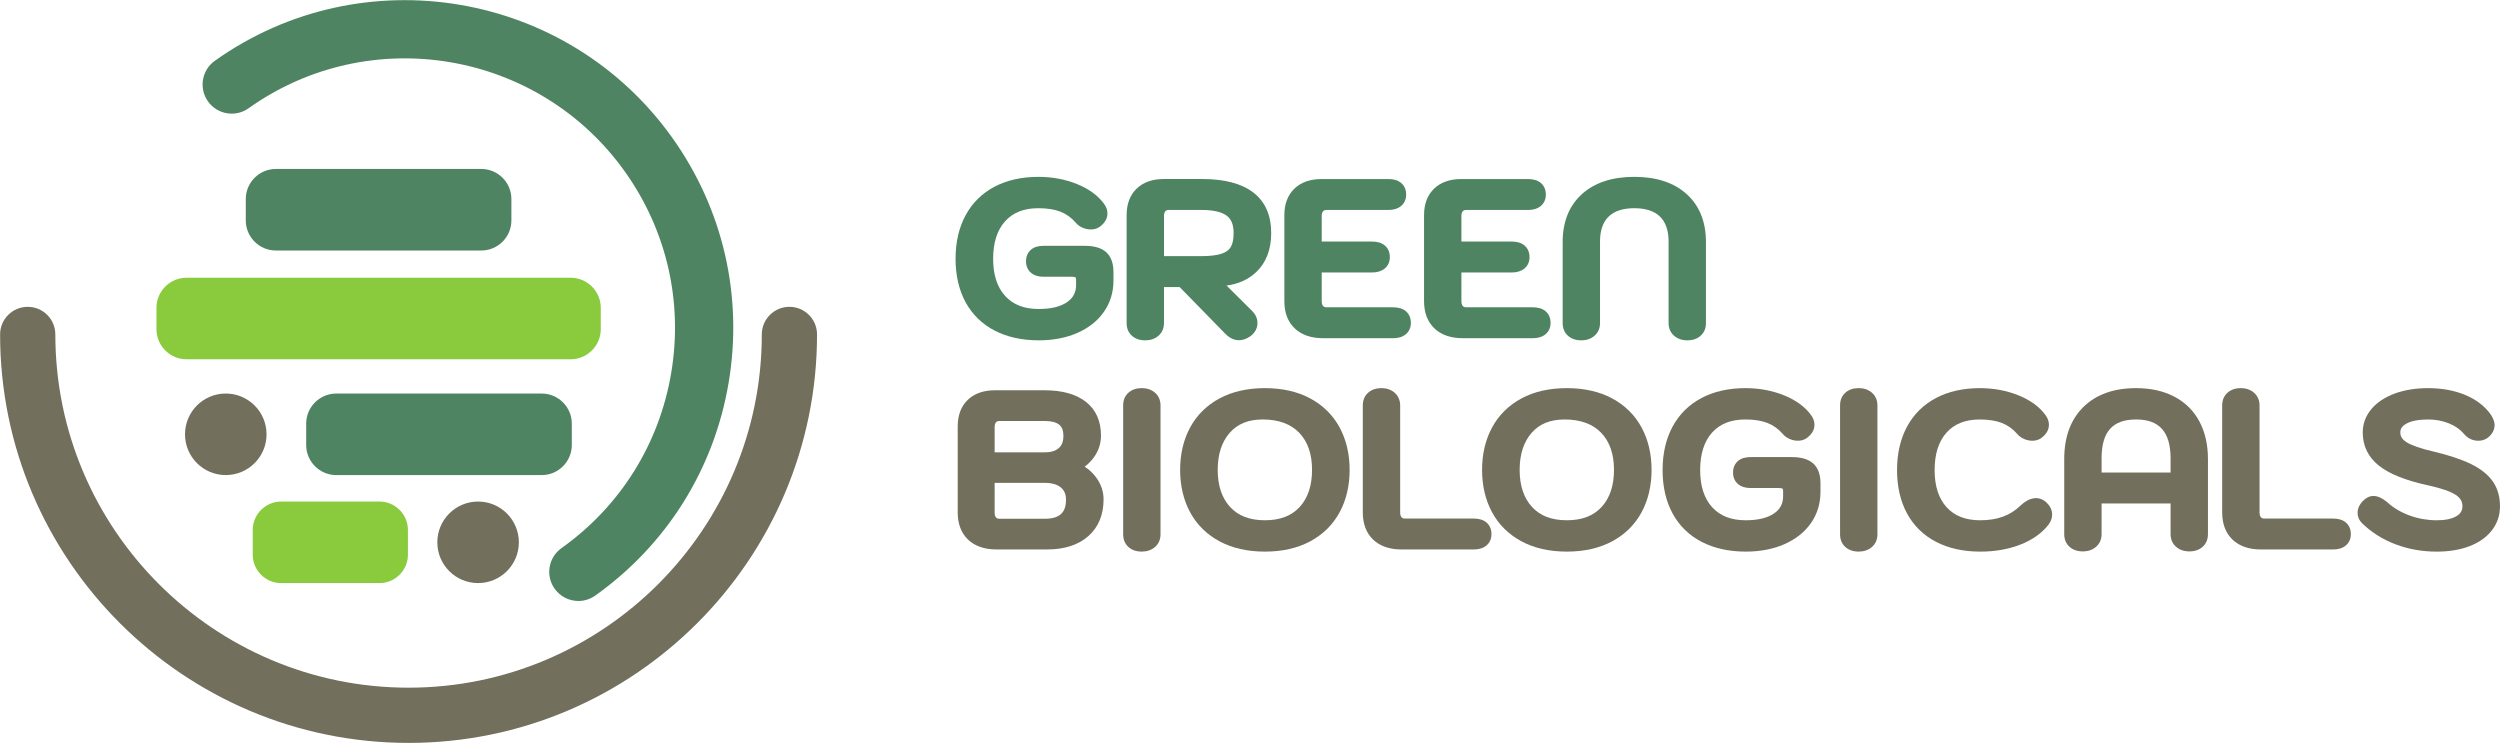<svg xmlns="http://www.w3.org/2000/svg" xmlns:svg="http://www.w3.org/2000/svg" id="svg1" width="611.808" height="181.806" viewBox="0 0 611.808 181.806"><defs id="defs1"><clipPath clipPathUnits="userSpaceOnUse" id="clipPath3"><path d="M 0,244.403 H 595.276 V 0 H 0 Z" transform="translate(-267.354,-145.258)" id="path3"></path></clipPath><clipPath clipPathUnits="userSpaceOnUse" id="clipPath5"><path d="M 0,244.403 H 595.276 V 0 H 0 Z" transform="translate(-294.632,-147.607)" id="path5"></path></clipPath><clipPath clipPathUnits="userSpaceOnUse" id="clipPath7"><path d="M 0,244.403 H 595.276 V 0 H 0 Z" transform="translate(-323.915,-133.977)" id="path7"></path></clipPath><clipPath clipPathUnits="userSpaceOnUse" id="clipPath9"><path d="M 0,244.403 H 595.276 V 0 H 0 Z" transform="translate(-349.554,-133.977)" id="path9"></path></clipPath><clipPath clipPathUnits="userSpaceOnUse" id="clipPath11"><path d="M 0,244.403 H 595.276 V 0 H 0 Z" transform="translate(-377.783,-154.754)" id="path11"></path></clipPath><clipPath clipPathUnits="userSpaceOnUse" id="clipPath13"><path d="M 0,244.403 H 595.276 V 0 H 0 Z" transform="translate(-262.542,-108.137)" id="path13"></path></clipPath><clipPath clipPathUnits="userSpaceOnUse" id="clipPath15"><path d="M 0,244.403 H 595.276 V 0 H 0 Z" transform="translate(-277.766,-119.144)" id="path15"></path></clipPath><clipPath clipPathUnits="userSpaceOnUse" id="clipPath17"><path d="M 0,244.403 H 595.276 V 0 H 0 Z" transform="translate(-309.027,-104.138)" id="path17"></path></clipPath><clipPath clipPathUnits="userSpaceOnUse" id="clipPath19"><path d="M 0,244.403 H 595.276 V 0 H 0 Z" transform="translate(-338.707,-95.202)" id="path19"></path></clipPath><clipPath clipPathUnits="userSpaceOnUse" id="clipPath21"><path d="M 0,244.403 H 595.276 V 0 H 0 Z" transform="translate(-364.445,-104.138)" id="path21"></path></clipPath><clipPath clipPathUnits="userSpaceOnUse" id="clipPath23"><path d="M 0,244.403 H 595.276 V 0 H 0 Z" transform="translate(-397.123,-106.483)" id="path23"></path></clipPath><clipPath clipPathUnits="userSpaceOnUse" id="clipPath25"><path d="M 0,244.403 H 595.276 V 0 H 0 Z" transform="translate(-409.35,-119.144)" id="path25"></path></clipPath><clipPath clipPathUnits="userSpaceOnUse" id="clipPath27"><path d="M 0,244.403 H 595.276 V 0 H 0 Z" transform="translate(-439.036,-97.574)" id="path27"></path></clipPath><clipPath clipPathUnits="userSpaceOnUse" id="clipPath29"><path d="M 0,244.403 H 595.276 V 0 H 0 Z" transform="translate(-466.604,-106.267)" id="path29"></path></clipPath><clipPath clipPathUnits="userSpaceOnUse" id="clipPath31"><path d="M 0,244.403 H 595.276 V 0 H 0 Z" transform="translate(-496.44,-95.202)" id="path31"></path></clipPath><clipPath clipPathUnits="userSpaceOnUse" id="clipPath33"><path d="M 0,244.403 H 595.276 V 0 H 0 Z" transform="translate(-525.761,-101.991)" id="path33"></path></clipPath><clipPath clipPathUnits="userSpaceOnUse" id="clipPath35"><path d="M 0,244.403 H 595.276 V 0 H 0 Z" transform="translate(-137.873,-83.356)" id="path35"></path></clipPath><clipPath clipPathUnits="userSpaceOnUse" id="clipPath37"><path d="M 0,244.403 H 595.276 V 0 H 0 Z" transform="translate(-156.557,-144.4)" id="path37"></path></clipPath><clipPath clipPathUnits="userSpaceOnUse" id="clipPath39"><path d="M 0,244.403 H 595.276 V 0 H 0 Z" transform="translate(-167.645,-103.18)" id="path39"></path></clipPath><clipPath clipPathUnits="userSpaceOnUse" id="clipPath41"><path d="M 0,244.403 H 595.276 V 0 H 0 Z" transform="translate(-172.959,-124.436)" id="path41"></path></clipPath><clipPath clipPathUnits="userSpaceOnUse" id="clipPath43"><path d="M 0,244.403 H 595.276 V 0 H 0 Z" transform="translate(-102.166,-110.665)" id="path43"></path></clipPath><clipPath clipPathUnits="userSpaceOnUse" id="clipPath45"><path d="M 0,244.403 H 595.276 V 0 H 0 Z" transform="translate(-148.476,-90.841)" id="path45"></path></clipPath><clipPath clipPathUnits="userSpaceOnUse" id="clipPath47"><path d="M 0,244.403 H 595.276 V 0 H 0 Z" transform="translate(-143.2,-54.024)" id="path47"></path></clipPath><clipPath clipPathUnits="userSpaceOnUse" id="clipPath49"><path d="M 0,244.403 H 595.276 V 0 H 0 Z" transform="translate(-174.369,-80.073)" id="path49"></path></clipPath></defs><path id="path2" d="m 0,0 h -7.653 c -0.96,0 -1.729,-0.246 -2.285,-0.731 -0.59,-0.513 -0.889,-1.229 -0.889,-2.127 0,-0.865 0.318,-1.59 0.918,-2.096 0.568,-0.48 1.327,-0.723 2.256,-0.723 h 5.167 c 0.596,0 0.757,-0.121 0.759,-0.122 0.002,-0.003 0.091,-0.119 0.091,-0.53 v -0.868 c 0,-1.358 -0.55,-2.391 -1.679,-3.159 -1.211,-0.822 -2.949,-1.241 -5.166,-1.241 -2.681,0 -4.699,0.78 -6.17,2.382 -1.468,1.601 -2.214,3.898 -2.214,6.83 0,2.961 0.74,5.281 2.198,6.894 1.457,1.613 3.455,2.397 6.107,2.397 1.6,0 2.961,-0.214 4.046,-0.635 1.055,-0.411 1.997,-1.086 2.788,-1.993 0.343,-0.413 0.776,-0.734 1.285,-0.954 1.129,-0.49 2.365,-0.414 3.169,0.19 0.923,0.684 1.391,1.5 1.391,2.424 0,0.623 -0.213,1.224 -0.624,1.772 -1.085,1.512 -2.756,2.734 -4.968,3.63 -2.164,0.877 -4.549,1.321 -7.087,1.321 -3.064,0 -5.772,-0.608 -8.048,-1.808 -2.304,-1.215 -4.095,-2.985 -5.324,-5.261 -1.216,-2.254 -1.832,-4.937 -1.832,-7.977 0,-3.04 0.617,-5.718 1.833,-7.958 1.23,-2.265 3.03,-4.022 5.348,-5.223 2.288,-1.185 5.014,-1.786 8.102,-1.786 2.625,0 4.997,0.454 7.048,1.349 2.087,0.91 3.733,2.211 4.894,3.866 1.17,1.669 1.764,3.61 1.764,5.768 v 1.539 c 0,1.623 -0.448,2.853 -1.331,3.655 C 3.034,-0.396 1.724,0 0,0" style="fill:#4e8461;fill-opacity:1;fill-rule:nonzero;stroke:none" transform="matrix(1.333,0,0,-1.333,265.526,60.16)" clip-path="url(#clipPath3)"></path><path id="path4" d="M 0,0 C 0,-1.09 -0.171,-1.945 -0.509,-2.542 -0.82,-3.095 -1.354,-3.498 -2.144,-3.775 -3.026,-4.084 -4.302,-4.242 -5.939,-4.242 h -6.845 v 7.358 c 0,0.399 0.084,0.696 0.253,0.886 0.098,0.112 0.259,0.239 0.636,0.239 h 5.956 c 2.131,0 3.69,-0.346 4.635,-1.03 C -0.427,2.578 0,1.527 0,0 m 6.899,0 c 0,3.273 -1.115,5.785 -3.316,7.466 -2.133,1.628 -5.284,2.452 -9.365,2.452 h -7.02 c -2.101,0 -3.783,-0.593 -4.997,-1.763 -1.224,-1.179 -1.845,-2.821 -1.845,-4.882 v -19.8 c 0,-0.973 0.33,-1.76 0.981,-2.339 0.624,-0.554 1.441,-0.834 2.43,-0.834 0.952,0 1.763,0.275 2.414,0.82 0.677,0.572 1.035,1.386 1.035,2.353 v 6.609 h 2.877 l 8.267,-8.458 c 1.366,-1.482 3.133,-1.793 4.904,-0.421 0.736,0.632 1.11,1.396 1.11,2.27 0,0.824 -0.318,1.56 -0.948,2.19 l -4.723,4.694 c 2.182,0.289 4.007,1.117 5.438,2.469 1.831,1.73 2.758,4.144 2.758,7.174" style="fill:#4e8461;fill-opacity:1;fill-rule:nonzero;stroke:none" transform="matrix(1.333,0,0,-1.333,301.896,57.029)" clip-path="url(#clipPath5)"></path><path id="path6" d="m 0,0 h -12.227 c -0.378,0 -0.538,0.128 -0.638,0.242 -0.167,0.187 -0.251,0.485 -0.251,0.884 v 5.267 h 9.251 c 0.95,0 1.725,0.241 2.307,0.716 0.619,0.507 0.946,1.234 0.946,2.103 0,1.125 -0.5,1.782 -0.918,2.135 -0.568,0.479 -1.353,0.723 -2.335,0.723 h -9.251 v 4.676 c 0,0.398 0.084,0.696 0.253,0.886 0.098,0.111 0.258,0.239 0.636,0.239 h 11.36 c 0.95,0 1.727,0.241 2.306,0.716 0.619,0.506 0.946,1.234 0.946,2.103 0,1.124 -0.498,1.782 -0.917,2.136 -0.57,0.479 -1.355,0.722 -2.335,0.722 h -12.267 c -2.101,0 -3.783,-0.593 -4.996,-1.763 -1.226,-1.18 -1.846,-2.821 -1.846,-4.882 V 1.126 c 0,-2.114 0.641,-3.797 1.907,-5.002 v -10e-4 c 1.255,-1.194 3.009,-1.799 5.211,-1.799 H 0 c 0.95,0 1.725,0.24 2.307,0.715 0.619,0.507 0.946,1.234 0.946,2.103 0,1.124 -0.498,1.782 -0.918,2.137 C 1.766,-0.242 0.98,0 0,0" style="fill:#4e8461;fill-opacity:1;fill-rule:nonzero;stroke:none" transform="matrix(1.333,0,0,-1.333,340.94,75.202)" clip-path="url(#clipPath7)"></path><path id="path8" d="m 0,0 h -12.227 c -0.378,0 -0.538,0.128 -0.638,0.242 -0.167,0.187 -0.251,0.485 -0.251,0.884 v 5.267 h 9.251 c 0.95,0 1.725,0.241 2.307,0.716 0.619,0.507 0.946,1.234 0.946,2.103 0,1.125 -0.5,1.782 -0.918,2.135 -0.567,0.479 -1.353,0.723 -2.335,0.723 h -9.251 v 4.676 c 0,0.398 0.084,0.696 0.253,0.886 0.098,0.111 0.258,0.239 0.636,0.239 h 11.36 c 0.95,0 1.727,0.241 2.306,0.716 0.619,0.506 0.946,1.234 0.946,2.103 0,1.124 -0.498,1.782 -0.917,2.136 -0.57,0.479 -1.355,0.722 -2.335,0.722 h -12.267 c -2.101,0 -3.782,-0.593 -4.996,-1.763 -1.226,-1.18 -1.846,-2.821 -1.846,-4.882 V 1.126 c 0,-2.114 0.641,-3.797 1.907,-5.002 v -10e-4 c 1.255,-1.194 3.009,-1.799 5.211,-1.799 H 0 c 0.95,0 1.725,0.24 2.307,0.715 0.619,0.507 0.946,1.234 0.946,2.103 0,1.124 -0.498,1.782 -0.918,2.137 C 1.766,-0.242 0.981,0 0,0" style="fill:#4e8461;fill-opacity:1;fill-rule:nonzero;stroke:none" transform="matrix(1.333,0,0,-1.333,375.125,75.202)" clip-path="url(#clipPath9)"></path><path id="path10" d="m 0,0 c -2.324,2.101 -5.558,3.166 -9.612,3.166 -4.054,0 -7.289,-1.065 -9.613,-3.166 -2.349,-2.122 -3.54,-5.083 -3.54,-8.803 v -14.87 c 0,-0.974 0.33,-1.761 0.98,-2.339 l 0.002,-0.001 c 0.622,-0.554 1.44,-0.834 2.428,-0.834 0.989,0 1.813,0.288 2.452,0.855 0.662,0.591 0.997,1.372 0.997,2.319 v 14.988 c 0,1.999 0.531,3.53 1.573,4.551 1.047,1.025 2.636,1.545 4.721,1.545 2.085,0 3.673,-0.52 4.721,-1.544 1.043,-1.022 1.572,-2.554 1.572,-4.552 v -14.988 c 0,-0.948 0.336,-1.728 0.999,-2.319 0.637,-0.567 1.46,-0.855 2.45,-0.855 0.988,0 1.806,0.28 2.429,0.834 0.652,0.578 0.981,1.365 0.981,2.34 v 14.87 C 3.54,-5.085 2.349,-2.123 0,0" style="fill:#4e8461;fill-opacity:1;fill-rule:nonzero;stroke:none" transform="matrix(1.333,0,0,-1.333,412.765,47.5)" clip-path="url(#clipPath11)"></path><path id="path12" d="m 0,0 c -0.593,-0.521 -1.469,-0.786 -2.604,-0.786 h -9.171 v 4.637 c 0,0.398 0.084,0.695 0.251,0.885 0.098,0.111 0.26,0.239 0.638,0.239 h 8.282 c 1.223,0 2.126,-0.23 2.685,-0.687 C 0.598,3.868 0.849,3.196 0.849,2.233 0.849,1.232 0.571,0.501 0,0 m -11.775,-6.384 h 9.171 c 1.3,0 2.301,-0.283 2.978,-0.841 0.638,-0.526 0.948,-1.264 0.948,-2.257 0,-2.415 -1.211,-3.493 -3.926,-3.493 h -8.282 c -0.378,0 -0.54,0.129 -0.638,0.24 -0.167,0.19 -0.251,0.487 -0.251,0.887 z m 16.527,2.968 c 0.692,0.506 1.291,1.129 1.79,1.86 0.801,1.169 1.207,2.458 1.207,3.828 0,2.695 -0.94,4.794 -2.796,6.239 -1.796,1.395 -4.339,2.102 -7.557,2.102 h -9.11 c -2.102,0 -3.783,-0.593 -4.998,-1.763 -1.224,-1.179 -1.845,-2.821 -1.845,-4.882 v -15.777 c 0,-2.113 0.641,-3.797 1.906,-5.003 h 0.001 c 1.255,-1.194 3.009,-1.799 5.211,-1.799 h 9.308 c 3.161,0 5.695,0.817 7.534,2.429 1.871,1.637 2.819,3.919 2.819,6.778 0,1.431 -0.457,2.78 -1.36,4.01 -0.587,0.799 -1.294,1.461 -2.11,1.978" style="fill:#736f5d;fill-opacity:1;fill-rule:nonzero;stroke:none" transform="matrix(1.333,0,0,-1.333,259.109,109.656)" clip-path="url(#clipPath13)"></path><path id="path14" d="M 0,0 C -0.988,0 -1.806,-0.281 -2.43,-0.835 -3.081,-1.414 -3.411,-2.201 -3.411,-3.173 V -26.84 c 0,-0.972 0.33,-1.759 0.981,-2.338 l 0.001,-0.002 c 0.623,-0.552 1.441,-0.833 2.429,-0.833 0.952,0 1.764,0.276 2.415,0.822 0.676,0.572 1.034,1.386 1.034,2.351 v 23.667 c 0,0.966 -0.358,1.779 -1.037,2.354 C 1.764,-0.276 0.952,0 0,0" style="fill:#736f5d;fill-opacity:1;fill-rule:nonzero;stroke:none" transform="matrix(1.333,0,0,-1.333,279.409,94.98)" clip-path="url(#clipPath15)"></path><path id="path16" d="m 0,0 c 0,-2.881 -0.765,-5.172 -2.271,-6.811 -1.512,-1.641 -3.601,-2.44 -6.388,-2.44 -2.788,0 -4.877,0.799 -6.388,2.442 -1.508,1.637 -2.272,3.928 -2.272,6.809 0,2.836 0.736,5.119 2.187,6.787 1.445,1.657 3.433,2.464 6.078,2.464 2.886,0 5.14,-0.82 6.695,-2.436 C -0.794,5.191 0,2.899 0,0 m -0.329,13.115 c -2.329,1.255 -5.133,1.891 -8.33,1.891 -3.199,0 -6.002,-0.636 -8.332,-1.891 -2.352,-1.267 -4.168,-3.062 -5.396,-5.337 -1.216,-2.254 -1.832,-4.871 -1.832,-7.778 0,-2.91 0.616,-5.527 1.832,-7.779 1.227,-2.275 3.043,-4.071 5.396,-5.336 2.33,-1.256 5.133,-1.892 8.332,-1.892 3.199,0 6.001,0.636 8.33,1.892 2.352,1.265 4.169,3.061 5.396,5.336 1.216,2.252 1.832,4.869 1.832,7.779 0,2.907 -0.616,5.524 -1.832,7.778 -1.228,2.275 -3.044,4.07 -5.396,5.337" style="fill:#736f5d;fill-opacity:1;fill-rule:nonzero;stroke:none" transform="matrix(1.333,0,0,-1.333,321.089,114.988)" clip-path="url(#clipPath17)"></path><path id="path18" d="m 0,0 h -12.622 c -0.378,0 -0.538,0.127 -0.637,0.241 -0.167,0.188 -0.252,0.486 -0.252,0.885 v 19.642 c 0,0.934 -0.346,1.736 -0.999,2.318 -0.636,0.568 -1.46,0.856 -2.45,0.856 -0.989,0 -1.806,-0.281 -2.43,-0.835 -0.651,-0.58 -0.981,-1.366 -0.981,-2.339 V 1.126 c 0,-2.113 0.642,-3.797 1.907,-5.003 1.256,-1.194 3.009,-1.799 5.211,-1.799 H 0 c 0.95,0 1.725,0.239 2.307,0.715 0.619,0.508 0.946,1.235 0.946,2.103 0,1.125 -0.5,1.782 -0.918,2.135 C 1.768,-0.244 0.982,0 0,0" style="fill:#736f5d;fill-opacity:1;fill-rule:nonzero;stroke:none" transform="matrix(1.333,0,0,-1.333,360.663,126.902)" clip-path="url(#clipPath19)"></path><path id="path20" d="m 0,0 c 0,-2.881 -0.765,-5.172 -2.271,-6.811 -1.512,-1.641 -3.601,-2.44 -6.388,-2.44 -2.788,0 -4.877,0.799 -6.388,2.442 -1.508,1.637 -2.272,3.928 -2.272,6.809 0,2.836 0.736,5.119 2.187,6.787 1.445,1.657 3.433,2.464 6.078,2.464 2.886,0 5.14,-0.82 6.695,-2.436 C -0.794,5.191 0,2.899 0,0 m -0.329,13.115 c -2.329,1.255 -5.133,1.891 -8.33,1.891 -3.199,0 -6.002,-0.636 -8.332,-1.891 -2.352,-1.267 -4.167,-3.062 -5.395,-5.337 -1.217,-2.254 -1.833,-4.871 -1.833,-7.778 0,-2.91 0.616,-5.527 1.833,-7.779 1.227,-2.275 3.043,-4.071 5.395,-5.336 2.33,-1.256 5.133,-1.892 8.332,-1.892 3.199,0 6.001,0.636 8.33,1.892 2.352,1.265 4.169,3.061 5.396,5.336 1.216,2.252 1.832,4.869 1.832,7.779 0,2.907 -0.616,5.524 -1.832,7.778 -1.228,2.275 -3.044,4.07 -5.396,5.337" style="fill:#736f5d;fill-opacity:1;fill-rule:nonzero;stroke:none" transform="matrix(1.333,0,0,-1.333,394.981,114.988)" clip-path="url(#clipPath21)"></path><path id="path22" d="m 0,0 h -7.653 c -0.961,0 -1.729,-0.246 -2.285,-0.73 -0.589,-0.514 -0.889,-1.23 -0.889,-2.128 0,-0.865 0.318,-1.59 0.919,-2.096 0.567,-0.48 1.326,-0.724 2.255,-0.724 h 5.167 c 0.599,0 0.758,-0.122 0.758,-0.122 0.003,-0.002 0.092,-0.116 0.092,-0.53 v -0.867 c 0,-1.359 -0.549,-2.392 -1.679,-3.158 -1.21,-0.824 -2.948,-1.242 -5.166,-1.242 -2.681,0 -4.699,0.78 -6.17,2.382 -1.469,1.6 -2.214,3.899 -2.214,6.83 0,2.961 0.74,5.28 2.198,6.894 1.457,1.613 3.455,2.397 6.107,2.397 1.6,0 2.96,-0.215 4.046,-0.636 1.056,-0.411 1.998,-1.087 2.789,-1.993 0.342,-0.411 0.774,-0.733 1.285,-0.954 1.13,-0.487 2.36,-0.412 3.168,0.19 0.924,0.685 1.391,1.5 1.391,2.424 0,0.624 -0.213,1.225 -0.624,1.772 -1.085,1.512 -2.756,2.733 -4.967,3.632 -2.164,0.876 -4.549,1.32 -7.088,1.32 -3.066,0 -5.774,-0.609 -8.048,-1.809 -2.304,-1.215 -4.095,-2.985 -5.324,-5.262 -1.216,-2.252 -1.832,-4.935 -1.832,-7.975 0,-3.04 0.616,-5.717 1.834,-7.959 1.229,-2.265 3.029,-4.022 5.347,-5.222 2.289,-1.186 5.014,-1.786 8.102,-1.786 2.626,0 4.998,0.454 7.047,1.35 2.087,0.909 3.734,2.209 4.895,3.864 1.17,1.669 1.764,3.61 1.764,5.769 v 1.538 c 0,1.624 -0.448,2.854 -1.331,3.654 C 3.033,-0.396 1.724,0 0,0" style="fill:#736f5d;fill-opacity:1;fill-rule:nonzero;stroke:none" transform="matrix(1.333,0,0,-1.333,438.551,111.861)" clip-path="url(#clipPath23)"></path><path id="path24" d="M 0,0 C -0.988,0 -1.806,-0.281 -2.43,-0.835 -3.081,-1.414 -3.411,-2.201 -3.411,-3.173 V -26.84 c 0,-0.972 0.33,-1.759 0.981,-2.338 l 0.001,-0.002 c 0.623,-0.552 1.441,-0.833 2.429,-0.833 0.953,0 1.764,0.276 2.414,0.822 0.677,0.572 1.035,1.386 1.035,2.351 v 23.667 c 0,0.966 -0.358,1.779 -1.037,2.354 C 1.764,-0.276 0.953,0 0,0" style="fill:#736f5d;fill-opacity:1;fill-rule:nonzero;stroke:none" transform="matrix(1.333,0,0,-1.333,454.854,94.98)" clip-path="url(#clipPath25)"></path><path id="path26" d="m 0,0 c -1.833,-1.809 -4.24,-2.687 -7.362,-2.687 -2.68,0 -4.698,0.779 -6.169,2.381 -1.47,1.601 -2.214,3.899 -2.214,6.83 0,2.962 0.739,5.281 2.198,6.894 1.456,1.613 3.454,2.397 6.107,2.397 1.599,0 2.96,-0.214 4.045,-0.636 1.056,-0.41 1.998,-1.086 2.789,-1.992 0.342,-0.411 0.774,-0.733 1.286,-0.954 1.13,-0.488 2.361,-0.413 3.168,0.189 0.923,0.685 1.391,1.5 1.391,2.425 0,0.624 -0.213,1.224 -0.624,1.771 -1.085,1.512 -2.756,2.734 -4.967,3.632 -2.164,0.876 -4.549,1.32 -7.088,1.32 -3.066,0 -5.774,-0.608 -8.048,-1.809 -2.304,-1.215 -4.096,-2.985 -5.324,-5.261 -1.216,-2.253 -1.833,-4.936 -1.833,-7.976 0,-3.039 0.617,-5.717 1.834,-7.959 1.23,-2.264 3.029,-4.021 5.348,-5.222 2.288,-1.186 5.014,-1.786 8.101,-1.786 2.691,0 5.158,0.429 7.334,1.277 2.218,0.866 3.959,2.093 5.181,3.656 0.45,0.59 0.678,1.219 0.678,1.87 0,0.869 -0.397,1.657 -1.211,2.366 C 3.34,1.749 1.72,1.607 0,0" style="fill:#736f5d;fill-opacity:1;fill-rule:nonzero;stroke:none" transform="matrix(1.333,0,0,-1.333,494.435,123.74)" clip-path="url(#clipPath27)"></path><path id="path28" d="M 0,0 V -2.625 H -12.666 V 0 c 0,4.859 2.013,7.122 6.332,7.122 2.147,0 3.7,-0.564 4.745,-1.727 C -0.534,4.227 0,2.412 0,0 m 0.666,11.326 c -1.975,1.03 -4.33,1.551 -7,1.551 -4.093,0 -7.348,-1.167 -9.677,-3.467 -2.333,-2.303 -3.514,-5.508 -3.514,-9.528 v -13.805 c 0,-0.974 0.33,-1.761 0.981,-2.34 0.623,-0.553 1.441,-0.834 2.429,-0.834 0.987,0 1.811,0.288 2.45,0.855 0.664,0.591 0.999,1.371 0.999,2.319 v 5.622 H 0 v -5.622 c 0,-0.948 0.335,-1.728 0.999,-2.319 0.636,-0.567 1.462,-0.855 2.45,-0.855 0.988,0 1.806,0.281 2.429,0.834 0.652,0.579 0.982,1.366 0.982,2.34 v 13.805 c 0,2.621 -0.53,4.938 -1.576,6.89 -1.059,1.976 -2.613,3.507 -4.618,4.554" style="fill:#736f5d;fill-opacity:1;fill-rule:nonzero;stroke:none" transform="matrix(1.333,0,0,-1.333,531.193,112.149)" clip-path="url(#clipPath29)"></path><path id="path30" d="m 0,0 h -12.622 c -0.378,0 -0.538,0.127 -0.637,0.241 -0.167,0.188 -0.252,0.486 -0.252,0.885 v 19.642 c 0,0.934 -0.346,1.736 -0.999,2.318 -0.636,0.568 -1.46,0.856 -2.45,0.856 -0.989,0 -1.806,-0.281 -2.43,-0.835 -0.651,-0.58 -0.981,-1.366 -0.981,-2.339 V 1.126 c 0,-2.113 0.642,-3.797 1.907,-5.003 1.256,-1.194 3.009,-1.799 5.211,-1.799 H 0 c 0.95,0 1.725,0.239 2.307,0.715 0.619,0.508 0.946,1.235 0.946,2.103 0,1.125 -0.5,1.782 -0.918,2.135 C 1.768,-0.244 0.982,0 0,0" style="fill:#736f5d;fill-opacity:1;fill-rule:nonzero;stroke:none" transform="matrix(1.333,0,0,-1.333,570.973,126.902)" clip-path="url(#clipPath31)"></path><path id="path32" d="m 0,0 c -0.853,1.243 -2.198,2.321 -3.996,3.207 -1.728,0.849 -4.028,1.619 -6.841,2.29 -2.397,0.554 -4.084,1.136 -5.014,1.728 -1.026,0.654 -1.145,1.331 -1.145,1.784 0,0.438 0.118,1.085 1.137,1.639 0.914,0.497 2.251,0.75 3.972,0.75 1.385,0 2.682,-0.245 3.855,-0.729 1.145,-0.473 2.068,-1.125 2.744,-1.94 0.673,-0.808 1.583,-1.236 2.631,-1.236 0.613,0 1.165,0.167 1.669,0.515 0.83,0.626 1.27,1.402 1.307,2.342 0,0.552 -0.206,1.155 -0.656,1.879 -1.083,1.568 -2.667,2.798 -4.709,3.658 -1.998,0.84 -4.299,1.265 -6.841,1.265 -2.267,0 -4.317,-0.327 -6.095,-0.975 -1.82,-0.664 -3.269,-1.619 -4.303,-2.841 -1.068,-1.262 -1.61,-2.719 -1.61,-4.327 0,-2.486 1.012,-4.544 3.009,-6.115 1.914,-1.511 4.853,-2.685 8.985,-3.587 2.413,-0.529 4.126,-1.12 5.09,-1.758 0.83,-0.55 1.217,-1.207 1.217,-2.069 0,-0.793 -0.341,-1.37 -1.072,-1.815 -0.84,-0.51 -2.066,-0.77 -3.643,-0.77 -1.712,0 -3.39,0.296 -4.99,0.877 -1.588,0.579 -2.977,1.408 -4.161,2.49 -1.78,1.462 -3.2,1.381 -4.356,0.223 -0.681,-0.68 -1.027,-1.429 -1.027,-2.228 0,-0.718 0.279,-1.362 0.838,-1.921 1.729,-1.675 3.799,-2.975 6.152,-3.862 2.341,-0.885 4.878,-1.335 7.544,-1.335 2.242,0 4.25,0.33 5.966,0.98 1.761,0.667 3.153,1.643 4.136,2.9 1.003,1.283 1.512,2.784 1.512,4.461 C 1.305,-2.785 0.867,-1.264 0,0" style="fill:#736f5d;fill-opacity:1;fill-rule:nonzero;stroke:none" transform="matrix(1.333,0,0,-1.333,610.068,117.85)" clip-path="url(#clipPath33)"></path><path id="path34" d="m 0,0 h -18.069 c -2.866,0 -5.21,2.345 -5.21,5.21 v 4.549 c 0,2.866 2.344,5.211 5.21,5.211 H 0 c 2.866,0 5.21,-2.345 5.21,-5.211 V 5.21 C 5.21,2.345 2.866,0 0,0" style="fill:#89cb3d;fill-opacity:1;fill-rule:nonzero;stroke:none" transform="matrix(1.333,0,0,-1.333,92.884,142.697)" clip-path="url(#clipPath35)"></path><path id="path36" d="m 0,0 h -37.731 c -3.034,0 -5.517,2.482 -5.517,5.517 v 3.936 c 0,3.034 2.483,5.517 5.517,5.517 L 0,14.97 c 3.034,0 5.517,-2.483 5.517,-5.517 V 5.517 C 5.517,2.482 3.034,0 0,0" style="fill:#4e8461;fill-opacity:1;fill-rule:nonzero;stroke:none" transform="matrix(1.333,0,0,-1.333,117.796,61.304)" clip-path="url(#clipPath37)"></path><path id="path38" d="m 0,0 h -37.731 c -3.034,0 -5.517,2.482 -5.517,5.517 v 3.936 c 0,3.034 2.483,5.517 5.517,5.517 L 0,14.97 c 3.034,0 5.517,-2.483 5.517,-5.517 V 5.517 C 5.517,2.482 3.034,0 0,0" style="fill:#4e8461;fill-opacity:1;fill-rule:nonzero;stroke:none" transform="matrix(1.333,0,0,-1.333,132.581,116.265)" clip-path="url(#clipPath39)"></path><path id="path40" d="m 0,0 h -70.536 c -3.034,0 -5.516,2.482 -5.516,5.517 v 3.936 c 0,3.034 2.482,5.517 5.516,5.517 L 0,14.97 c 3.034,0 5.517,-2.483 5.517,-5.517 V 5.517 C 5.517,2.482 3.034,0 0,0" style="fill:#89cb3d;fill-opacity:1;fill-rule:nonzero;stroke:none" transform="matrix(1.333,0,0,-1.333,139.666,87.923)" clip-path="url(#clipPath41)"></path><path id="path42" d="M 0,0 C 0,4.134 3.351,7.485 7.485,7.485 11.619,7.485 14.97,4.134 14.97,0 14.97,-4.134 11.619,-7.485 7.485,-7.485 3.351,-7.485 0,-4.134 0,0" style="fill:#736f5d;fill-opacity:1;fill-rule:nonzero;stroke:none" transform="matrix(1.333,0,0,-1.333,45.275,106.285)" clip-path="url(#clipPath43)"></path><path id="path44" d="M 0,0 C 0,4.134 3.351,7.485 7.485,7.485 11.619,7.485 14.97,4.134 14.97,0 14.97,-4.134 11.619,-7.485 7.485,-7.485 3.351,-7.485 0,-4.134 0,0" style="fill:#736f5d;fill-opacity:1;fill-rule:nonzero;stroke:none" transform="matrix(1.333,0,0,-1.333,107.022,132.717)" clip-path="url(#clipPath45)"></path><path id="path46" d="m 0,0 c -41.35,0 -74.99,33.639 -74.99,74.989 0,2.801 2.27,5.07 5.07,5.07 2.801,0 5.07,-2.269 5.07,-5.07 0,-35.758 29.092,-64.849 64.85,-64.849 35.758,0 64.849,29.091 64.849,64.849 0,2.801 2.27,5.07 5.07,5.07 2.801,0 5.07,-2.269 5.07,-5.07 C 74.989,33.639 41.349,0 0,0" style="fill:#736f5d;fill-opacity:1;fill-rule:nonzero;stroke:none" transform="matrix(1.333,0,0,-1.333,99.987,181.806)" clip-path="url(#clipPath47)"></path><path id="path48" d="m 0,0 c -1.672,0 -3.318,0.783 -4.361,2.249 -1.712,2.406 -1.149,5.745 1.257,7.455 10.786,7.672 17.938,19.085 20.14,32.136 2.202,13.051 -0.811,26.178 -8.482,36.963 -15.838,22.265 -46.834,27.496 -69.098,11.658 -2.406,-1.713 -5.744,-1.149 -7.456,1.258 -1.712,2.406 -1.149,5.745 1.258,7.456 27.069,19.253 64.756,12.896 84.01,-14.173 C 26.595,71.889 30.257,55.928 27.581,40.061 24.904,24.193 16.208,10.318 3.095,0.991 2.154,0.322 1.072,0 0,0" style="fill:#4e8461;fill-opacity:1;fill-rule:nonzero;stroke:none" transform="matrix(1.333,0,0,-1.333,141.545,147.074)" clip-path="url(#clipPath49)"></path></svg>